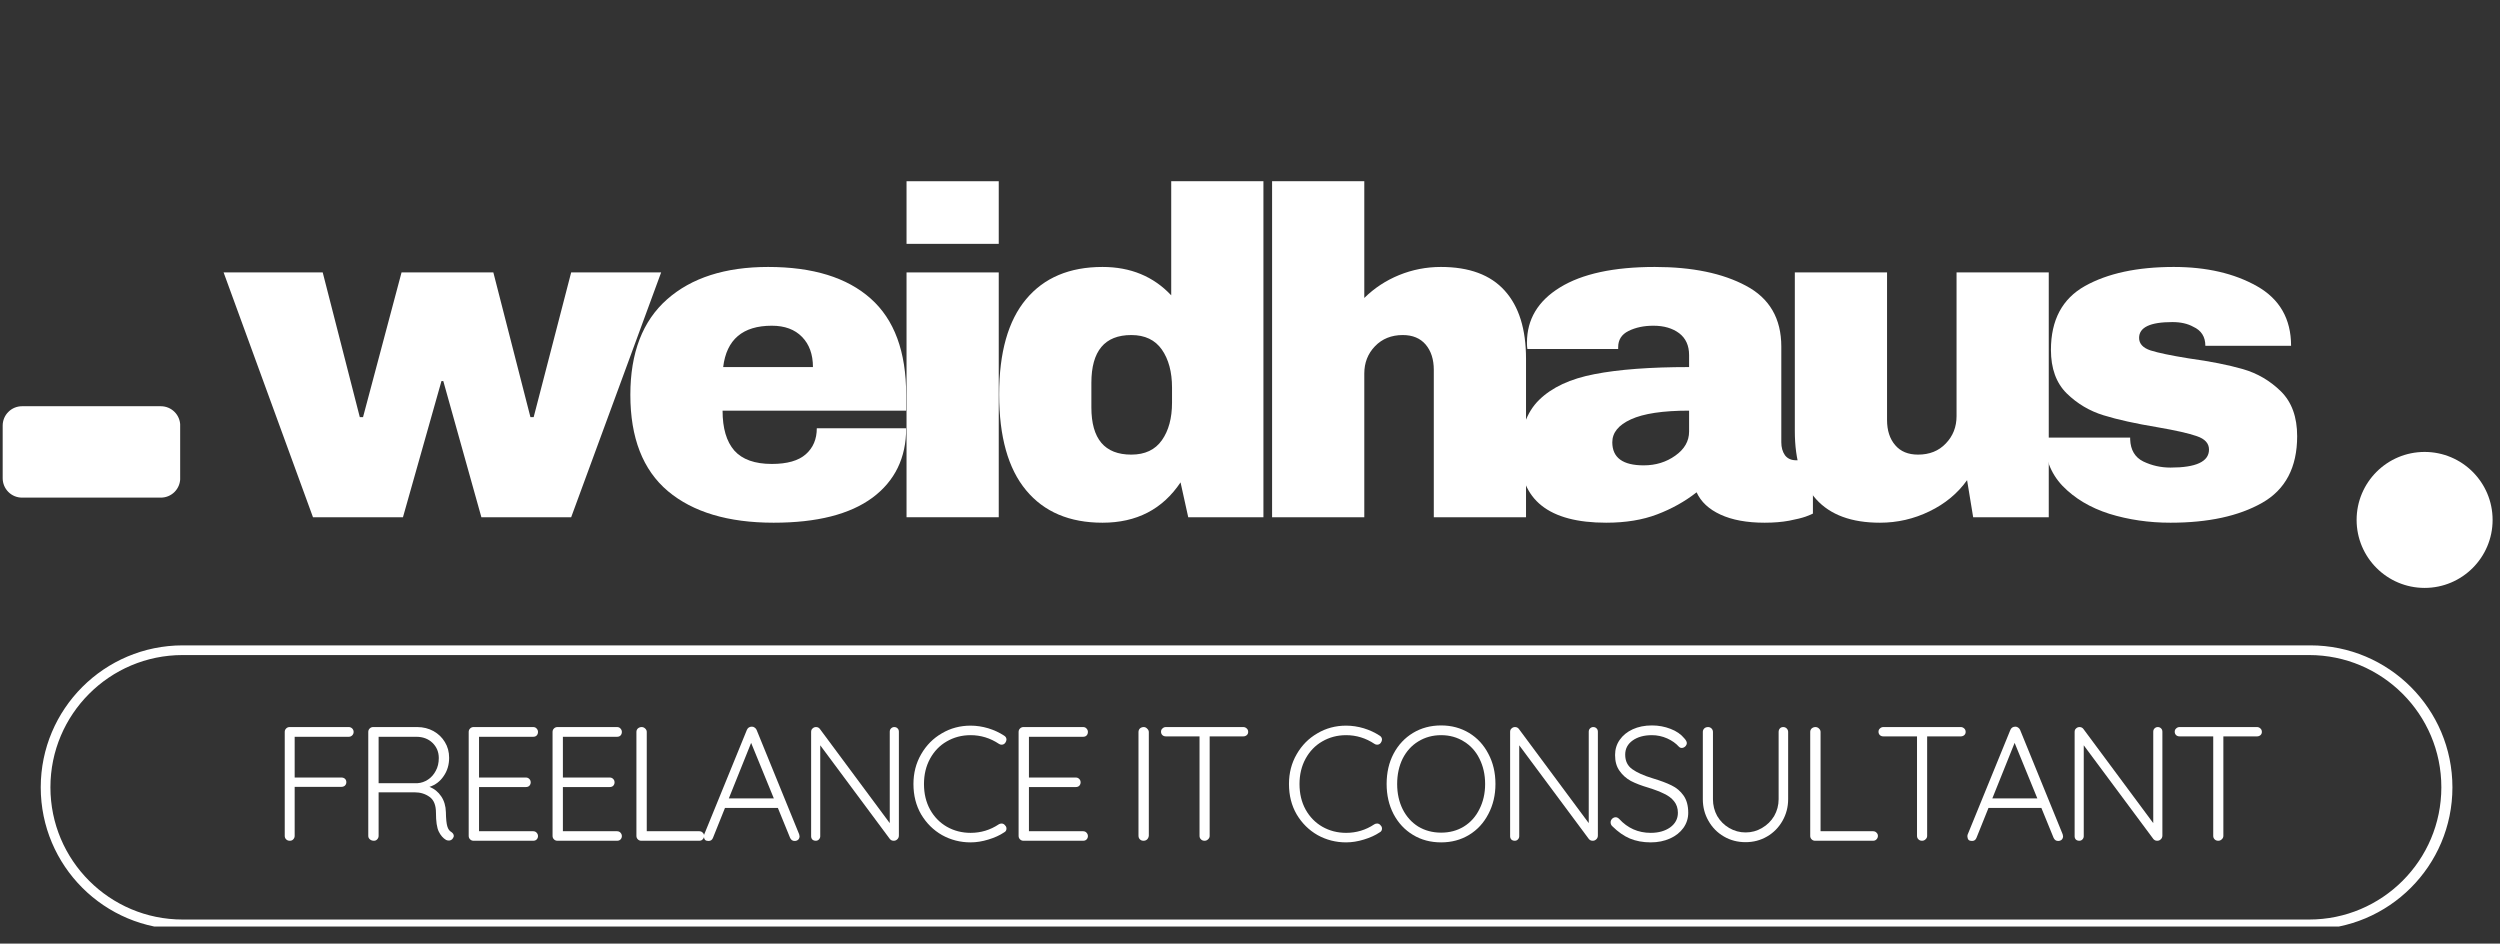 <svg xmlns="http://www.w3.org/2000/svg" xmlns:xlink="http://www.w3.org/1999/xlink" width="257" zoomAndPan="magnify" viewBox="0 0 192.75 72.75" height="97" preserveAspectRatio="xMidYMid meet" version="1.0"><rect x="0" y="0" width="192.75" height="72.75" fill="#333333" stroke="none"/><defs><g/><clipPath id="3b9c2bf9bd"><path d="M 0.207 31.32 L 13.918 31.32 L 13.918 38.367 L 0.207 38.367 Z M 0.207 31.32 " clip-rule="nonzero"/></clipPath><clipPath id="1ef8e652c8"><path d="M 1.699 31.32 L 12.398 31.32 C 12.797 31.32 13.176 31.477 13.457 31.758 C 13.738 32.035 13.895 32.418 13.895 32.812 L 13.895 36.871 C 13.895 37.27 13.738 37.648 13.457 37.93 C 13.176 38.211 12.797 38.367 12.398 38.367 L 1.699 38.367 C 1.305 38.367 0.922 38.211 0.645 37.93 C 0.363 37.648 0.207 37.27 0.207 36.871 L 0.207 32.812 C 0.207 32.418 0.363 32.035 0.645 31.758 C 0.922 31.477 1.305 31.32 1.699 31.32 Z M 1.699 31.32 " clip-rule="nonzero"/></clipPath><clipPath id="83b3dccf5f"><path d="M 181.695 34.844 L 192.18 34.844 L 192.18 45.328 L 181.695 45.328 Z M 181.695 34.844 " clip-rule="nonzero"/></clipPath><clipPath id="2a77174a07"><path d="M 186.938 34.844 C 184.043 34.844 181.695 37.191 181.695 40.086 C 181.695 42.98 184.043 45.328 186.938 45.328 C 189.832 45.328 192.18 42.98 192.18 40.086 C 192.18 37.191 189.832 34.844 186.938 34.844 Z M 186.938 34.844 " clip-rule="nonzero"/></clipPath><clipPath id="c1a0ab2d35"><path d="M 3.141 49.758 L 189.227 49.758 L 189.227 71.434 L 3.141 71.434 Z M 3.141 49.758 " clip-rule="nonzero"/></clipPath><clipPath id="a775aac6b5"><path d="M 14.09 49.758 L 178.133 49.758 C 184.18 49.758 189.082 54.66 189.082 60.707 C 189.082 66.754 184.18 71.656 178.133 71.656 L 14.09 71.656 C 8.043 71.656 3.141 66.754 3.141 60.707 C 3.141 54.66 8.043 49.758 14.09 49.758 Z M 14.09 49.758 " clip-rule="nonzero"/></clipPath></defs><g clip-path="url(#3b9c2bf9bd)"><g clip-path="url(#1ef8e652c8)"><path fill="#ffffff" d="M 0.207 31.32 L 13.891 31.32 L 13.891 38.367 L 0.207 38.367 Z M 0.207 31.32 " fill-opacity="1" fill-rule="nonzero"/></g></g><g clip-path="url(#83b3dccf5f)"><g clip-path="url(#2a77174a07)"><path fill="#ffffff" d="M 181.695 34.844 L 192.18 34.844 L 192.18 45.328 L 181.695 45.328 Z M 181.695 34.844 " fill-opacity="1" fill-rule="nonzero"/></g></g><g clip-path="url(#c1a0ab2d35)"><g clip-path="url(#a775aac6b5)"><path stroke-linecap="butt" transform="matrix(0.747, 0, 0, 0.747, 3.142, 49.759)" fill="none" stroke-linejoin="miter" d="M 14.647 -0.002 L 234.122 -0.002 C 242.213 -0.002 248.772 6.557 248.772 14.647 C 248.772 22.737 242.213 29.296 234.122 29.296 L 14.647 29.296 C 6.557 29.296 -0.002 22.737 -0.002 14.647 C -0.002 6.557 6.557 -0.002 14.647 -0.002 Z M 14.647 -0.002 " stroke="#ffffff" stroke-width="2" stroke-opacity="1" stroke-miterlimit="4"/></g></g><g fill="#ffffff" fill-opacity="1"><g transform="translate(20.781, 64.822)"><g><path d="M 6.109 -8.766 C 6.211 -8.766 6.301 -8.727 6.375 -8.656 C 6.445 -8.582 6.484 -8.492 6.484 -8.391 C 6.484 -8.285 6.445 -8.195 6.375 -8.125 C 6.301 -8.051 6.211 -8.016 6.109 -8.016 L 1.938 -8.016 L 1.938 -4.875 L 5.547 -4.875 C 5.648 -4.875 5.738 -4.844 5.812 -4.781 C 5.883 -4.719 5.922 -4.629 5.922 -4.516 C 5.922 -4.41 5.883 -4.32 5.812 -4.25 C 5.738 -4.188 5.648 -4.156 5.547 -4.156 L 1.938 -4.156 L 1.938 -0.375 C 1.938 -0.27 1.898 -0.18 1.828 -0.109 C 1.766 -0.035 1.676 0 1.562 0 C 1.445 0 1.352 -0.035 1.281 -0.109 C 1.207 -0.18 1.172 -0.27 1.172 -0.375 L 1.172 -8.391 C 1.172 -8.492 1.207 -8.582 1.281 -8.656 C 1.352 -8.727 1.441 -8.766 1.547 -8.766 Z M 6.109 -8.766 "/></g></g></g><g fill="#ffffff" fill-opacity="1"><g transform="translate(27.222, 64.822)"><g><path d="M 7.578 -0.672 C 7.703 -0.586 7.766 -0.484 7.766 -0.359 C 7.766 -0.316 7.742 -0.266 7.703 -0.203 C 7.672 -0.141 7.625 -0.094 7.562 -0.062 C 7.508 -0.031 7.453 -0.016 7.391 -0.016 C 7.305 -0.016 7.234 -0.031 7.172 -0.062 C 6.941 -0.195 6.754 -0.41 6.609 -0.703 C 6.461 -1.004 6.391 -1.488 6.391 -2.156 C 6.391 -2.738 6.227 -3.145 5.906 -3.375 C 5.582 -3.613 5.195 -3.734 4.75 -3.734 L 1.969 -3.734 L 1.969 -0.375 C 1.969 -0.27 1.93 -0.18 1.859 -0.109 C 1.797 -0.035 1.711 0 1.609 0 C 1.484 0 1.379 -0.035 1.297 -0.109 C 1.211 -0.18 1.172 -0.27 1.172 -0.375 L 1.172 -8.391 C 1.172 -8.492 1.207 -8.582 1.281 -8.656 C 1.352 -8.727 1.441 -8.766 1.547 -8.766 L 4.938 -8.766 C 5.406 -8.766 5.828 -8.66 6.203 -8.453 C 6.578 -8.242 6.867 -7.961 7.078 -7.609 C 7.297 -7.254 7.406 -6.848 7.406 -6.391 C 7.406 -5.859 7.266 -5.391 6.984 -4.984 C 6.711 -4.578 6.348 -4.301 5.891 -4.156 C 6.266 -4.008 6.566 -3.766 6.797 -3.422 C 7.023 -3.086 7.145 -2.68 7.156 -2.203 C 7.164 -1.68 7.203 -1.316 7.266 -1.109 C 7.328 -0.898 7.43 -0.754 7.578 -0.672 Z M 4.969 -4.438 C 5.258 -4.457 5.531 -4.551 5.781 -4.719 C 6.031 -4.883 6.227 -5.109 6.375 -5.391 C 6.531 -5.672 6.609 -6 6.609 -6.375 C 6.609 -6.844 6.445 -7.234 6.125 -7.547 C 5.801 -7.859 5.383 -8.016 4.875 -8.016 L 1.969 -8.016 L 1.969 -4.438 Z M 4.969 -4.438 "/></g></g></g><g fill="#ffffff" fill-opacity="1"><g transform="translate(34.964, 64.822)"><g><path d="M 6.141 -0.734 C 6.254 -0.734 6.344 -0.695 6.406 -0.625 C 6.477 -0.551 6.516 -0.461 6.516 -0.359 C 6.516 -0.254 6.477 -0.164 6.406 -0.094 C 6.344 -0.031 6.254 0 6.141 0 L 1.547 0 C 1.441 0 1.352 -0.035 1.281 -0.109 C 1.207 -0.18 1.172 -0.27 1.172 -0.375 L 1.172 -8.391 C 1.172 -8.492 1.207 -8.582 1.281 -8.656 C 1.352 -8.727 1.441 -8.766 1.547 -8.766 L 6.141 -8.766 C 6.254 -8.766 6.344 -8.727 6.406 -8.656 C 6.477 -8.582 6.516 -8.492 6.516 -8.391 C 6.516 -8.273 6.477 -8.18 6.406 -8.109 C 6.344 -8.047 6.254 -8.016 6.141 -8.016 L 1.969 -8.016 L 1.969 -4.875 L 5.578 -4.875 C 5.691 -4.875 5.781 -4.836 5.844 -4.766 C 5.914 -4.703 5.953 -4.613 5.953 -4.5 C 5.953 -4.395 5.914 -4.305 5.844 -4.234 C 5.781 -4.172 5.691 -4.141 5.578 -4.141 L 1.969 -4.141 L 1.969 -0.734 Z M 6.141 -0.734 "/></g></g></g><g fill="#ffffff" fill-opacity="1"><g transform="translate(41.43, 64.822)"><g><path d="M 6.141 -0.734 C 6.254 -0.734 6.344 -0.695 6.406 -0.625 C 6.477 -0.551 6.516 -0.461 6.516 -0.359 C 6.516 -0.254 6.477 -0.164 6.406 -0.094 C 6.344 -0.031 6.254 0 6.141 0 L 1.547 0 C 1.441 0 1.352 -0.035 1.281 -0.109 C 1.207 -0.18 1.172 -0.27 1.172 -0.375 L 1.172 -8.391 C 1.172 -8.492 1.207 -8.582 1.281 -8.656 C 1.352 -8.727 1.441 -8.766 1.547 -8.766 L 6.141 -8.766 C 6.254 -8.766 6.344 -8.727 6.406 -8.656 C 6.477 -8.582 6.516 -8.492 6.516 -8.391 C 6.516 -8.273 6.477 -8.18 6.406 -8.109 C 6.344 -8.047 6.254 -8.016 6.141 -8.016 L 1.969 -8.016 L 1.969 -4.875 L 5.578 -4.875 C 5.691 -4.875 5.781 -4.836 5.844 -4.766 C 5.914 -4.703 5.953 -4.613 5.953 -4.5 C 5.953 -4.395 5.914 -4.305 5.844 -4.234 C 5.781 -4.172 5.691 -4.141 5.578 -4.141 L 1.969 -4.141 L 1.969 -0.734 Z M 6.141 -0.734 "/></g></g></g><g fill="#ffffff" fill-opacity="1"><g transform="translate(47.896, 64.822)"><g><path d="M 6.016 -0.734 C 6.129 -0.734 6.219 -0.695 6.281 -0.625 C 6.352 -0.562 6.391 -0.477 6.391 -0.375 C 6.391 -0.27 6.352 -0.18 6.281 -0.109 C 6.219 -0.035 6.129 0 6.016 0 L 1.547 0 C 1.441 0 1.352 -0.035 1.281 -0.109 C 1.207 -0.18 1.172 -0.27 1.172 -0.375 L 1.172 -8.391 C 1.172 -8.492 1.207 -8.582 1.281 -8.656 C 1.363 -8.727 1.461 -8.766 1.578 -8.766 C 1.68 -8.766 1.77 -8.727 1.844 -8.656 C 1.926 -8.582 1.969 -8.492 1.969 -8.391 L 1.969 -0.734 Z M 6.016 -0.734 "/></g></g></g><g fill="#ffffff" fill-opacity="1"><g transform="translate(53.912, 64.822)"><g><path d="M 7.703 -0.5 C 7.723 -0.438 7.734 -0.383 7.734 -0.344 C 7.734 -0.238 7.695 -0.148 7.625 -0.078 C 7.551 -0.016 7.461 0.016 7.359 0.016 C 7.273 0.016 7.203 -0.004 7.141 -0.047 C 7.078 -0.098 7.031 -0.16 7 -0.234 L 6.062 -2.531 L 1.984 -2.531 L 1.062 -0.234 C 1 -0.066 0.883 0.016 0.719 0.016 C 0.602 0.016 0.516 -0.008 0.453 -0.062 C 0.398 -0.125 0.367 -0.207 0.359 -0.312 L 0.359 -0.344 C 0.359 -0.395 0.363 -0.438 0.375 -0.469 L 3.672 -8.547 C 3.742 -8.711 3.875 -8.797 4.062 -8.797 C 4.145 -8.797 4.219 -8.77 4.281 -8.719 C 4.344 -8.676 4.391 -8.617 4.422 -8.547 Z M 2.281 -3.266 L 5.75 -3.266 L 4 -7.547 Z M 2.281 -3.266 "/></g></g></g><g fill="#ffffff" fill-opacity="1"><g transform="translate(61.366, 64.822)"><g><path d="M 7.578 -8.766 C 7.691 -8.766 7.781 -8.727 7.844 -8.656 C 7.906 -8.594 7.938 -8.508 7.938 -8.406 L 7.938 -0.406 C 7.938 -0.281 7.895 -0.18 7.812 -0.109 C 7.738 -0.035 7.648 0 7.547 0 C 7.484 0 7.426 -0.008 7.375 -0.031 C 7.32 -0.062 7.281 -0.094 7.25 -0.125 L 1.875 -7.359 L 1.875 -0.344 C 1.875 -0.25 1.836 -0.164 1.766 -0.094 C 1.703 -0.031 1.625 0 1.531 0 C 1.426 0 1.336 -0.031 1.266 -0.094 C 1.203 -0.164 1.172 -0.25 1.172 -0.344 L 1.172 -8.391 C 1.172 -8.504 1.207 -8.594 1.281 -8.656 C 1.352 -8.727 1.441 -8.766 1.547 -8.766 C 1.672 -8.766 1.77 -8.719 1.844 -8.625 L 7.234 -1.359 L 7.234 -8.406 C 7.234 -8.508 7.266 -8.594 7.328 -8.656 C 7.398 -8.727 7.484 -8.766 7.578 -8.766 Z M 7.578 -8.766 "/></g></g></g><g fill="#ffffff" fill-opacity="1"><g transform="translate(69.833, 64.822)"><g><path d="M 7.578 -8.109 C 7.703 -8.035 7.766 -7.93 7.766 -7.797 C 7.766 -7.723 7.734 -7.641 7.672 -7.547 C 7.598 -7.453 7.504 -7.406 7.391 -7.406 C 7.316 -7.406 7.25 -7.426 7.188 -7.469 C 6.52 -7.914 5.789 -8.141 5 -8.141 C 4.32 -8.141 3.707 -7.977 3.156 -7.656 C 2.613 -7.344 2.188 -6.898 1.875 -6.328 C 1.562 -5.754 1.406 -5.102 1.406 -4.375 C 1.406 -3.633 1.562 -2.977 1.875 -2.406 C 2.195 -1.832 2.629 -1.391 3.172 -1.078 C 3.723 -0.766 4.332 -0.609 5 -0.609 C 5.789 -0.609 6.516 -0.828 7.172 -1.266 C 7.234 -1.305 7.305 -1.328 7.391 -1.328 C 7.504 -1.328 7.598 -1.273 7.672 -1.172 C 7.734 -1.109 7.766 -1.031 7.766 -0.938 C 7.766 -0.801 7.703 -0.703 7.578 -0.641 C 7.254 -0.422 6.852 -0.238 6.375 -0.094 C 5.906 0.051 5.445 0.125 5 0.125 C 4.207 0.125 3.473 -0.062 2.797 -0.438 C 2.129 -0.82 1.594 -1.352 1.188 -2.031 C 0.789 -2.719 0.594 -3.5 0.594 -4.375 C 0.594 -5.219 0.789 -5.984 1.188 -6.672 C 1.582 -7.359 2.113 -7.895 2.781 -8.281 C 3.445 -8.676 4.188 -8.875 5 -8.875 C 5.457 -8.875 5.91 -8.805 6.359 -8.672 C 6.805 -8.535 7.211 -8.348 7.578 -8.109 Z M 7.578 -8.109 "/></g></g></g><g fill="#ffffff" fill-opacity="1"><g transform="translate(77.362, 64.822)"><g><path d="M 6.141 -0.734 C 6.254 -0.734 6.344 -0.695 6.406 -0.625 C 6.477 -0.551 6.516 -0.461 6.516 -0.359 C 6.516 -0.254 6.477 -0.164 6.406 -0.094 C 6.344 -0.031 6.254 0 6.141 0 L 1.547 0 C 1.441 0 1.352 -0.035 1.281 -0.109 C 1.207 -0.18 1.172 -0.27 1.172 -0.375 L 1.172 -8.391 C 1.172 -8.492 1.207 -8.582 1.281 -8.656 C 1.352 -8.727 1.441 -8.766 1.547 -8.766 L 6.141 -8.766 C 6.254 -8.766 6.344 -8.727 6.406 -8.656 C 6.477 -8.582 6.516 -8.492 6.516 -8.391 C 6.516 -8.273 6.477 -8.18 6.406 -8.109 C 6.344 -8.047 6.254 -8.016 6.141 -8.016 L 1.969 -8.016 L 1.969 -4.875 L 5.578 -4.875 C 5.691 -4.875 5.781 -4.836 5.844 -4.766 C 5.914 -4.703 5.953 -4.613 5.953 -4.5 C 5.953 -4.395 5.914 -4.305 5.844 -4.234 C 5.781 -4.172 5.691 -4.141 5.578 -4.141 L 1.969 -4.141 L 1.969 -0.734 Z M 6.141 -0.734 "/></g></g></g><g fill="#ffffff" fill-opacity="1"><g transform="translate(83.829, 64.822)"><g/></g></g><g fill="#ffffff" fill-opacity="1"><g transform="translate(86.605, 64.822)"><g><path d="M 1.969 -0.391 C 1.957 -0.273 1.914 -0.18 1.844 -0.109 C 1.77 -0.035 1.676 0 1.562 0 C 1.445 0 1.352 -0.035 1.281 -0.109 C 1.207 -0.18 1.172 -0.273 1.172 -0.391 L 1.172 -8.375 C 1.172 -8.488 1.207 -8.582 1.281 -8.656 C 1.363 -8.727 1.461 -8.766 1.578 -8.766 C 1.68 -8.766 1.77 -8.723 1.844 -8.641 C 1.926 -8.566 1.969 -8.477 1.969 -8.375 Z M 1.969 -0.391 "/></g></g></g><g fill="#ffffff" fill-opacity="1"><g transform="translate(89.093, 64.822)"><g><path d="M 6.766 -8.766 C 6.867 -8.766 6.957 -8.727 7.031 -8.656 C 7.102 -8.594 7.141 -8.504 7.141 -8.391 C 7.141 -8.285 7.102 -8.203 7.031 -8.141 C 6.957 -8.078 6.867 -8.047 6.766 -8.047 L 4.172 -8.047 L 4.172 -0.375 C 4.172 -0.27 4.129 -0.18 4.047 -0.109 C 3.973 -0.035 3.883 0 3.781 0 C 3.664 0 3.57 -0.035 3.5 -0.109 C 3.426 -0.18 3.391 -0.27 3.391 -0.375 L 3.391 -8.047 L 0.797 -8.047 C 0.691 -8.047 0.602 -8.078 0.531 -8.141 C 0.457 -8.211 0.422 -8.301 0.422 -8.406 C 0.422 -8.508 0.457 -8.594 0.531 -8.656 C 0.602 -8.727 0.691 -8.766 0.797 -8.766 Z M 6.766 -8.766 "/></g></g></g><g fill="#ffffff" fill-opacity="1"><g transform="translate(96.01, 64.822)"><g/></g></g><g fill="#ffffff" fill-opacity="1"><g transform="translate(98.786, 64.822)"><g><path d="M 7.578 -8.109 C 7.703 -8.035 7.766 -7.93 7.766 -7.797 C 7.766 -7.723 7.734 -7.641 7.672 -7.547 C 7.598 -7.453 7.504 -7.406 7.391 -7.406 C 7.316 -7.406 7.25 -7.426 7.188 -7.469 C 6.52 -7.914 5.789 -8.141 5 -8.141 C 4.32 -8.141 3.707 -7.977 3.156 -7.656 C 2.613 -7.344 2.188 -6.898 1.875 -6.328 C 1.562 -5.754 1.406 -5.102 1.406 -4.375 C 1.406 -3.633 1.562 -2.977 1.875 -2.406 C 2.195 -1.832 2.629 -1.391 3.172 -1.078 C 3.723 -0.766 4.332 -0.609 5 -0.609 C 5.789 -0.609 6.516 -0.828 7.172 -1.266 C 7.234 -1.305 7.305 -1.328 7.391 -1.328 C 7.504 -1.328 7.598 -1.273 7.672 -1.172 C 7.734 -1.109 7.766 -1.031 7.766 -0.938 C 7.766 -0.801 7.703 -0.703 7.578 -0.641 C 7.254 -0.422 6.852 -0.238 6.375 -0.094 C 5.906 0.051 5.445 0.125 5 0.125 C 4.207 0.125 3.473 -0.062 2.797 -0.438 C 2.129 -0.82 1.594 -1.352 1.188 -2.031 C 0.789 -2.719 0.594 -3.5 0.594 -4.375 C 0.594 -5.219 0.789 -5.984 1.188 -6.672 C 1.582 -7.359 2.113 -7.895 2.781 -8.281 C 3.445 -8.676 4.188 -8.875 5 -8.875 C 5.457 -8.875 5.91 -8.805 6.359 -8.672 C 6.805 -8.535 7.211 -8.348 7.578 -8.109 Z M 7.578 -8.109 "/></g></g></g><g fill="#ffffff" fill-opacity="1"><g transform="translate(106.315, 64.822)"><g><path d="M 8.984 -4.375 C 8.984 -3.52 8.801 -2.75 8.438 -2.062 C 8.082 -1.375 7.586 -0.836 6.953 -0.453 C 6.316 -0.066 5.598 0.125 4.797 0.125 C 3.984 0.125 3.258 -0.066 2.625 -0.453 C 1.988 -0.836 1.488 -1.375 1.125 -2.062 C 0.77 -2.75 0.594 -3.52 0.594 -4.375 C 0.594 -5.25 0.77 -6.023 1.125 -6.703 C 1.488 -7.391 1.988 -7.926 2.625 -8.312 C 3.258 -8.695 3.984 -8.891 4.797 -8.891 C 5.598 -8.891 6.316 -8.695 6.953 -8.312 C 7.586 -7.926 8.082 -7.391 8.438 -6.703 C 8.801 -6.023 8.984 -5.25 8.984 -4.375 Z M 8.188 -4.375 C 8.188 -5.102 8.039 -5.754 7.75 -6.328 C 7.469 -6.898 7.066 -7.344 6.547 -7.656 C 6.035 -7.977 5.453 -8.141 4.797 -8.141 C 4.141 -8.141 3.551 -7.977 3.031 -7.656 C 2.52 -7.344 2.117 -6.898 1.828 -6.328 C 1.547 -5.754 1.406 -5.102 1.406 -4.375 C 1.406 -3.656 1.547 -3.008 1.828 -2.438 C 2.117 -1.863 2.52 -1.414 3.031 -1.094 C 3.551 -0.781 4.141 -0.625 4.797 -0.625 C 5.453 -0.625 6.035 -0.781 6.547 -1.094 C 7.066 -1.414 7.469 -1.863 7.75 -2.438 C 8.039 -3.008 8.188 -3.656 8.188 -4.375 Z M 8.188 -4.375 "/></g></g></g><g fill="#ffffff" fill-opacity="1"><g transform="translate(115.258, 64.822)"><g><path d="M 7.578 -8.766 C 7.691 -8.766 7.781 -8.727 7.844 -8.656 C 7.906 -8.594 7.938 -8.508 7.938 -8.406 L 7.938 -0.406 C 7.938 -0.281 7.895 -0.18 7.812 -0.109 C 7.738 -0.035 7.648 0 7.547 0 C 7.484 0 7.426 -0.008 7.375 -0.031 C 7.32 -0.062 7.281 -0.094 7.25 -0.125 L 1.875 -7.359 L 1.875 -0.344 C 1.875 -0.25 1.836 -0.164 1.766 -0.094 C 1.703 -0.031 1.625 0 1.531 0 C 1.426 0 1.336 -0.031 1.266 -0.094 C 1.203 -0.164 1.172 -0.25 1.172 -0.344 L 1.172 -8.391 C 1.172 -8.504 1.207 -8.594 1.281 -8.656 C 1.352 -8.727 1.441 -8.766 1.547 -8.766 C 1.672 -8.766 1.77 -8.719 1.844 -8.625 L 7.234 -1.359 L 7.234 -8.406 C 7.234 -8.508 7.266 -8.594 7.328 -8.656 C 7.398 -8.727 7.484 -8.766 7.578 -8.766 Z M 7.578 -8.766 "/></g></g></g><g fill="#ffffff" fill-opacity="1"><g transform="translate(123.725, 64.822)"><g><path d="M 3.547 0.125 C 2.941 0.125 2.406 0.023 1.938 -0.172 C 1.477 -0.367 1.031 -0.68 0.594 -1.109 C 0.5 -1.191 0.453 -1.297 0.453 -1.422 C 0.453 -1.516 0.488 -1.602 0.562 -1.688 C 0.645 -1.77 0.738 -1.812 0.844 -1.812 C 0.938 -1.812 1.023 -1.77 1.109 -1.688 C 1.766 -0.969 2.578 -0.609 3.547 -0.609 C 4.148 -0.609 4.648 -0.75 5.047 -1.031 C 5.441 -1.32 5.641 -1.695 5.641 -2.156 C 5.641 -2.508 5.539 -2.805 5.344 -3.047 C 5.156 -3.285 4.898 -3.477 4.578 -3.625 C 4.266 -3.781 3.859 -3.938 3.359 -4.094 C 2.828 -4.25 2.379 -4.422 2.016 -4.609 C 1.66 -4.805 1.367 -5.066 1.141 -5.391 C 0.91 -5.711 0.797 -6.117 0.797 -6.609 C 0.797 -7.047 0.914 -7.438 1.156 -7.781 C 1.395 -8.125 1.727 -8.395 2.156 -8.594 C 2.582 -8.789 3.078 -8.891 3.641 -8.891 C 4.148 -8.891 4.629 -8.801 5.078 -8.625 C 5.523 -8.457 5.879 -8.211 6.141 -7.891 C 6.266 -7.754 6.328 -7.633 6.328 -7.531 C 6.328 -7.438 6.285 -7.348 6.203 -7.266 C 6.117 -7.191 6.031 -7.156 5.938 -7.156 C 5.852 -7.156 5.781 -7.188 5.719 -7.25 C 5.488 -7.508 5.188 -7.723 4.812 -7.891 C 4.438 -8.055 4.047 -8.141 3.641 -8.141 C 3.035 -8.141 2.539 -8.004 2.156 -7.734 C 1.77 -7.461 1.578 -7.098 1.578 -6.641 C 1.578 -6.148 1.758 -5.773 2.125 -5.516 C 2.488 -5.254 3.016 -5.02 3.703 -4.812 C 4.297 -4.633 4.781 -4.453 5.156 -4.266 C 5.531 -4.086 5.836 -3.828 6.078 -3.484 C 6.316 -3.148 6.438 -2.707 6.438 -2.156 C 6.438 -1.727 6.312 -1.336 6.062 -0.984 C 5.812 -0.641 5.469 -0.367 5.031 -0.172 C 4.594 0.023 4.098 0.125 3.547 0.125 Z M 3.547 0.125 "/></g></g></g><g fill="#ffffff" fill-opacity="1"><g transform="translate(130.116, 64.822)"><g><path d="M 7.375 -8.766 C 7.477 -8.766 7.566 -8.727 7.641 -8.656 C 7.711 -8.582 7.75 -8.492 7.75 -8.391 L 7.75 -3.203 C 7.75 -2.598 7.602 -2.039 7.312 -1.531 C 7.02 -1.02 6.625 -0.617 6.125 -0.328 C 5.625 -0.035 5.07 0.109 4.469 0.109 C 3.852 0.109 3.297 -0.035 2.797 -0.328 C 2.297 -0.617 1.898 -1.02 1.609 -1.531 C 1.316 -2.039 1.172 -2.598 1.172 -3.203 L 1.172 -8.391 C 1.172 -8.492 1.207 -8.582 1.281 -8.656 C 1.352 -8.727 1.453 -8.766 1.578 -8.766 C 1.68 -8.766 1.77 -8.727 1.844 -8.656 C 1.914 -8.582 1.953 -8.492 1.953 -8.391 L 1.953 -3.203 C 1.953 -2.734 2.062 -2.301 2.281 -1.906 C 2.508 -1.52 2.816 -1.211 3.203 -0.984 C 3.598 -0.754 4.02 -0.641 4.469 -0.641 C 4.926 -0.641 5.348 -0.754 5.734 -0.984 C 6.129 -1.211 6.441 -1.52 6.672 -1.906 C 6.898 -2.301 7.016 -2.734 7.016 -3.203 L 7.016 -8.391 C 7.016 -8.492 7.047 -8.582 7.109 -8.656 C 7.172 -8.727 7.258 -8.766 7.375 -8.766 Z M 7.375 -8.766 "/></g></g></g><g fill="#ffffff" fill-opacity="1"><g transform="translate(138.396, 64.822)"><g><path d="M 6.016 -0.734 C 6.129 -0.734 6.219 -0.695 6.281 -0.625 C 6.352 -0.562 6.391 -0.477 6.391 -0.375 C 6.391 -0.27 6.352 -0.18 6.281 -0.109 C 6.219 -0.035 6.129 0 6.016 0 L 1.547 0 C 1.441 0 1.352 -0.035 1.281 -0.109 C 1.207 -0.18 1.172 -0.27 1.172 -0.375 L 1.172 -8.391 C 1.172 -8.492 1.207 -8.582 1.281 -8.656 C 1.363 -8.727 1.461 -8.766 1.578 -8.766 C 1.68 -8.766 1.77 -8.727 1.844 -8.656 C 1.926 -8.582 1.969 -8.492 1.969 -8.391 L 1.969 -0.734 Z M 6.016 -0.734 "/></g></g></g><g fill="#ffffff" fill-opacity="1"><g transform="translate(144.411, 64.822)"><g><path d="M 6.766 -8.766 C 6.867 -8.766 6.957 -8.727 7.031 -8.656 C 7.102 -8.594 7.141 -8.504 7.141 -8.391 C 7.141 -8.285 7.102 -8.203 7.031 -8.141 C 6.957 -8.078 6.867 -8.047 6.766 -8.047 L 4.172 -8.047 L 4.172 -0.375 C 4.172 -0.27 4.129 -0.18 4.047 -0.109 C 3.973 -0.035 3.883 0 3.781 0 C 3.664 0 3.57 -0.035 3.5 -0.109 C 3.426 -0.18 3.391 -0.27 3.391 -0.375 L 3.391 -8.047 L 0.797 -8.047 C 0.691 -8.047 0.602 -8.078 0.531 -8.141 C 0.457 -8.211 0.422 -8.301 0.422 -8.406 C 0.422 -8.508 0.457 -8.594 0.531 -8.656 C 0.602 -8.727 0.691 -8.766 0.797 -8.766 Z M 6.766 -8.766 "/></g></g></g><g fill="#ffffff" fill-opacity="1"><g transform="translate(151.328, 64.822)"><g><path d="M 7.703 -0.5 C 7.723 -0.438 7.734 -0.383 7.734 -0.344 C 7.734 -0.238 7.695 -0.148 7.625 -0.078 C 7.551 -0.016 7.461 0.016 7.359 0.016 C 7.273 0.016 7.203 -0.004 7.141 -0.047 C 7.078 -0.098 7.031 -0.16 7 -0.234 L 6.062 -2.531 L 1.984 -2.531 L 1.062 -0.234 C 1 -0.066 0.883 0.016 0.719 0.016 C 0.602 0.016 0.516 -0.008 0.453 -0.062 C 0.398 -0.125 0.367 -0.207 0.359 -0.312 L 0.359 -0.344 C 0.359 -0.395 0.363 -0.438 0.375 -0.469 L 3.672 -8.547 C 3.742 -8.711 3.875 -8.797 4.062 -8.797 C 4.145 -8.797 4.219 -8.77 4.281 -8.719 C 4.344 -8.676 4.391 -8.617 4.422 -8.547 Z M 2.281 -3.266 L 5.75 -3.266 L 4 -7.547 Z M 2.281 -3.266 "/></g></g></g><g fill="#ffffff" fill-opacity="1"><g transform="translate(158.782, 64.822)"><g><path d="M 7.578 -8.766 C 7.691 -8.766 7.781 -8.727 7.844 -8.656 C 7.906 -8.594 7.938 -8.508 7.938 -8.406 L 7.938 -0.406 C 7.938 -0.281 7.895 -0.18 7.812 -0.109 C 7.738 -0.035 7.648 0 7.547 0 C 7.484 0 7.426 -0.008 7.375 -0.031 C 7.32 -0.062 7.281 -0.094 7.25 -0.125 L 1.875 -7.359 L 1.875 -0.344 C 1.875 -0.25 1.836 -0.164 1.766 -0.094 C 1.703 -0.031 1.625 0 1.531 0 C 1.426 0 1.336 -0.031 1.266 -0.094 C 1.203 -0.164 1.172 -0.25 1.172 -0.344 L 1.172 -8.391 C 1.172 -8.504 1.207 -8.594 1.281 -8.656 C 1.352 -8.727 1.441 -8.766 1.547 -8.766 C 1.672 -8.766 1.77 -8.719 1.844 -8.625 L 7.234 -1.359 L 7.234 -8.406 C 7.234 -8.508 7.266 -8.594 7.328 -8.656 C 7.398 -8.727 7.484 -8.766 7.578 -8.766 Z M 7.578 -8.766 "/></g></g></g><g fill="#ffffff" fill-opacity="1"><g transform="translate(167.249, 64.822)"><g><path d="M 6.766 -8.766 C 6.867 -8.766 6.957 -8.727 7.031 -8.656 C 7.102 -8.594 7.141 -8.504 7.141 -8.391 C 7.141 -8.285 7.102 -8.203 7.031 -8.141 C 6.957 -8.078 6.867 -8.047 6.766 -8.047 L 4.172 -8.047 L 4.172 -0.375 C 4.172 -0.27 4.129 -0.18 4.047 -0.109 C 3.973 -0.035 3.883 0 3.781 0 C 3.664 0 3.57 -0.035 3.5 -0.109 C 3.426 -0.18 3.391 -0.27 3.391 -0.375 L 3.391 -8.047 L 0.797 -8.047 C 0.691 -8.047 0.602 -8.078 0.531 -8.141 C 0.457 -8.211 0.422 -8.301 0.422 -8.406 C 0.422 -8.508 0.457 -8.594 0.531 -8.656 C 0.602 -8.727 0.691 -8.766 0.797 -8.766 Z M 6.766 -8.766 "/></g></g></g><g fill="#ffffff" fill-opacity="1"><g transform="translate(17.24, 39.879)"><g><path d="M 19.875 0 L 16.938 -10.5 L 16.797 -10.5 L 13.828 0 L 6.891 0 L 0 -18.875 L 7.641 -18.875 L 10.5 -7.719 L 10.75 -7.719 L 13.719 -18.875 L 20.797 -18.875 L 23.656 -7.719 L 23.906 -7.719 L 26.797 -18.875 L 33.734 -18.875 L 26.797 0 Z M 19.875 0 "/></g></g></g><g fill="#ffffff" fill-opacity="1"><g transform="translate(47.319, 39.879)"><g><path d="M 11.906 -19.297 C 15.352 -19.297 17.988 -18.484 19.812 -16.859 C 21.633 -15.242 22.547 -12.77 22.547 -9.438 L 22.547 -8.219 L 8.391 -8.219 C 8.391 -6.863 8.691 -5.836 9.297 -5.141 C 9.91 -4.453 10.875 -4.109 12.188 -4.109 C 13.375 -4.109 14.25 -4.359 14.812 -4.859 C 15.375 -5.359 15.656 -6.023 15.656 -6.859 L 22.547 -6.859 C 22.547 -4.578 21.676 -2.789 19.938 -1.5 C 18.195 -0.219 15.66 0.422 12.328 0.422 C 8.828 0.422 6.109 -0.391 4.172 -2.016 C 2.242 -3.648 1.281 -6.125 1.281 -9.438 C 1.281 -12.676 2.223 -15.129 4.109 -16.797 C 5.992 -18.461 8.594 -19.297 11.906 -19.297 Z M 12.188 -14.766 C 9.945 -14.766 8.695 -13.703 8.438 -11.578 L 15.359 -11.578 C 15.359 -12.555 15.078 -13.332 14.516 -13.906 C 13.961 -14.477 13.188 -14.766 12.188 -14.766 Z M 12.188 -14.766 "/></g></g></g><g fill="#ffffff" fill-opacity="1"><g transform="translate(67.503, 39.879)"><g><path d="M 2.391 -21.078 L 2.391 -25.906 L 9.5 -25.906 L 9.5 -21.078 Z M 2.391 0 L 2.391 -18.875 L 9.5 -18.875 L 9.5 0 Z M 2.391 0 "/></g></g></g><g fill="#ffffff" fill-opacity="1"><g transform="translate(75.754, 39.879)"><g><path d="M 15.859 0 L 15.266 -2.688 C 13.879 -0.613 11.875 0.422 9.25 0.422 C 6.707 0.422 4.742 -0.41 3.359 -2.078 C 1.973 -3.742 1.281 -6.207 1.281 -9.469 C 1.281 -12.707 1.973 -15.156 3.359 -16.812 C 4.742 -18.469 6.707 -19.297 9.25 -19.297 C 11.414 -19.297 13.18 -18.566 14.547 -17.109 L 14.547 -25.906 L 21.656 -25.906 L 21.656 0 Z M 11.469 -14.047 C 9.414 -14.047 8.391 -12.816 8.391 -10.359 L 8.391 -8.469 C 8.391 -6.039 9.414 -4.828 11.469 -4.828 C 12.52 -4.828 13.305 -5.195 13.828 -5.938 C 14.348 -6.676 14.609 -7.641 14.609 -8.828 L 14.609 -10 C 14.609 -11.195 14.348 -12.172 13.828 -12.922 C 13.305 -13.672 12.52 -14.047 11.469 -14.047 Z M 11.469 -14.047 "/></g></g></g><g fill="#ffffff" fill-opacity="1"><g transform="translate(95.937, 39.879)"><g><path d="M 9.25 -16.906 C 10.02 -17.664 10.914 -18.254 11.938 -18.672 C 12.957 -19.086 14.031 -19.297 15.156 -19.297 C 17.344 -19.297 18.984 -18.688 20.078 -17.469 C 21.172 -16.258 21.719 -14.508 21.719 -12.219 L 21.719 0 L 14.609 0 L 14.609 -11.359 C 14.609 -12.172 14.398 -12.82 13.984 -13.312 C 13.566 -13.801 12.977 -14.047 12.219 -14.047 C 11.344 -14.047 10.629 -13.758 10.078 -13.188 C 9.523 -12.613 9.25 -11.91 9.25 -11.078 L 9.25 0 L 2.141 0 L 2.141 -25.906 L 9.25 -25.906 Z M 9.25 -16.906 "/></g></g></g><g fill="#ffffff" fill-opacity="1"><g transform="translate(116.12, 39.879)"><g><path d="M 11.469 -19.297 C 14.352 -19.297 16.695 -18.812 18.5 -17.844 C 20.312 -16.883 21.219 -15.32 21.219 -13.156 L 21.219 -5.781 C 21.219 -5.383 21.312 -5.051 21.5 -4.781 C 21.695 -4.52 21.988 -4.391 22.375 -4.391 L 23.656 -4.391 L 23.656 -0.281 C 23.582 -0.238 23.395 -0.16 23.094 -0.047 C 22.801 0.055 22.379 0.16 21.828 0.266 C 21.285 0.367 20.656 0.422 19.938 0.422 C 18.562 0.422 17.426 0.211 16.531 -0.203 C 15.633 -0.617 15.02 -1.191 14.688 -1.922 C 13.781 -1.211 12.766 -0.645 11.641 -0.219 C 10.523 0.207 9.219 0.422 7.719 0.422 C 3.289 0.422 1.078 -1.336 1.078 -4.859 C 1.078 -6.691 1.566 -8.086 2.547 -9.047 C 3.535 -10.016 4.957 -10.676 6.812 -11.031 C 8.676 -11.395 11.109 -11.578 14.109 -11.578 L 14.109 -12.5 C 14.109 -13.238 13.852 -13.801 13.344 -14.188 C 12.832 -14.57 12.172 -14.766 11.359 -14.766 C 10.617 -14.766 9.977 -14.629 9.438 -14.359 C 8.906 -14.098 8.641 -13.68 8.641 -13.109 L 8.641 -12.969 L 1.641 -12.969 C 1.617 -13.094 1.609 -13.258 1.609 -13.469 C 1.609 -15.258 2.457 -16.676 4.156 -17.719 C 5.863 -18.77 8.301 -19.297 11.469 -19.297 Z M 14.109 -8.219 C 12.086 -8.219 10.594 -7.992 9.625 -7.547 C 8.664 -7.109 8.188 -6.52 8.188 -5.781 C 8.188 -4.594 8.992 -4 10.609 -4 C 11.535 -4 12.348 -4.25 13.047 -4.75 C 13.754 -5.25 14.109 -5.867 14.109 -6.609 Z M 14.109 -8.219 "/></g></g></g><g fill="#ffffff" fill-opacity="1"><g transform="translate(136.303, 39.879)"><g><path d="M 15.828 0 L 15.359 -2.859 C 14.629 -1.836 13.66 -1.035 12.453 -0.453 C 11.254 0.129 9.984 0.422 8.641 0.422 C 6.453 0.422 4.812 -0.18 3.719 -1.391 C 2.625 -2.609 2.078 -4.359 2.078 -6.641 L 2.078 -18.875 L 9.188 -18.875 L 9.188 -7.5 C 9.188 -6.695 9.395 -6.051 9.812 -5.562 C 10.227 -5.07 10.816 -4.828 11.578 -4.828 C 12.461 -4.828 13.176 -5.113 13.719 -5.688 C 14.27 -6.258 14.547 -6.961 14.547 -7.797 L 14.547 -18.875 L 21.656 -18.875 L 21.656 0 Z M 15.828 0 "/></g></g></g><g fill="#ffffff" fill-opacity="1"><g transform="translate(156.486, 39.879)"><g><path d="M 11.109 -19.297 C 13.641 -19.297 15.781 -18.801 17.531 -17.812 C 19.281 -16.82 20.156 -15.289 20.156 -13.219 L 13.547 -13.219 C 13.547 -13.914 13.234 -14.406 12.609 -14.688 C 12.18 -14.926 11.645 -15.047 11 -15.047 C 9.289 -15.047 8.438 -14.641 8.438 -13.828 C 8.438 -13.379 8.734 -13.055 9.328 -12.859 C 9.922 -12.672 10.895 -12.469 12.25 -12.25 C 13.926 -12.02 15.32 -11.742 16.438 -11.422 C 17.562 -11.098 18.539 -10.523 19.375 -9.703 C 20.207 -8.879 20.625 -7.727 20.625 -6.25 C 20.625 -3.844 19.723 -2.129 17.922 -1.109 C 16.117 -0.086 13.766 0.422 10.859 0.422 C 9.191 0.422 7.617 0.191 6.141 -0.266 C 4.672 -0.734 3.469 -1.453 2.531 -2.422 C 1.602 -3.398 1.141 -4.641 1.141 -6.141 L 7.75 -6.141 L 7.75 -6 C 7.781 -5.188 8.117 -4.617 8.766 -4.297 C 9.422 -3.984 10.117 -3.828 10.859 -3.828 C 12.836 -3.828 13.828 -4.289 13.828 -5.219 C 13.828 -5.695 13.516 -6.039 12.891 -6.25 C 12.273 -6.469 11.266 -6.695 9.859 -6.938 C 8.172 -7.219 6.785 -7.523 5.703 -7.859 C 4.617 -8.191 3.672 -8.754 2.859 -9.547 C 2.047 -10.348 1.641 -11.469 1.641 -12.906 C 1.641 -15.207 2.516 -16.848 4.266 -17.828 C 6.016 -18.805 8.297 -19.297 11.109 -19.297 Z M 11.109 -19.297 "/></g></g></g></svg>